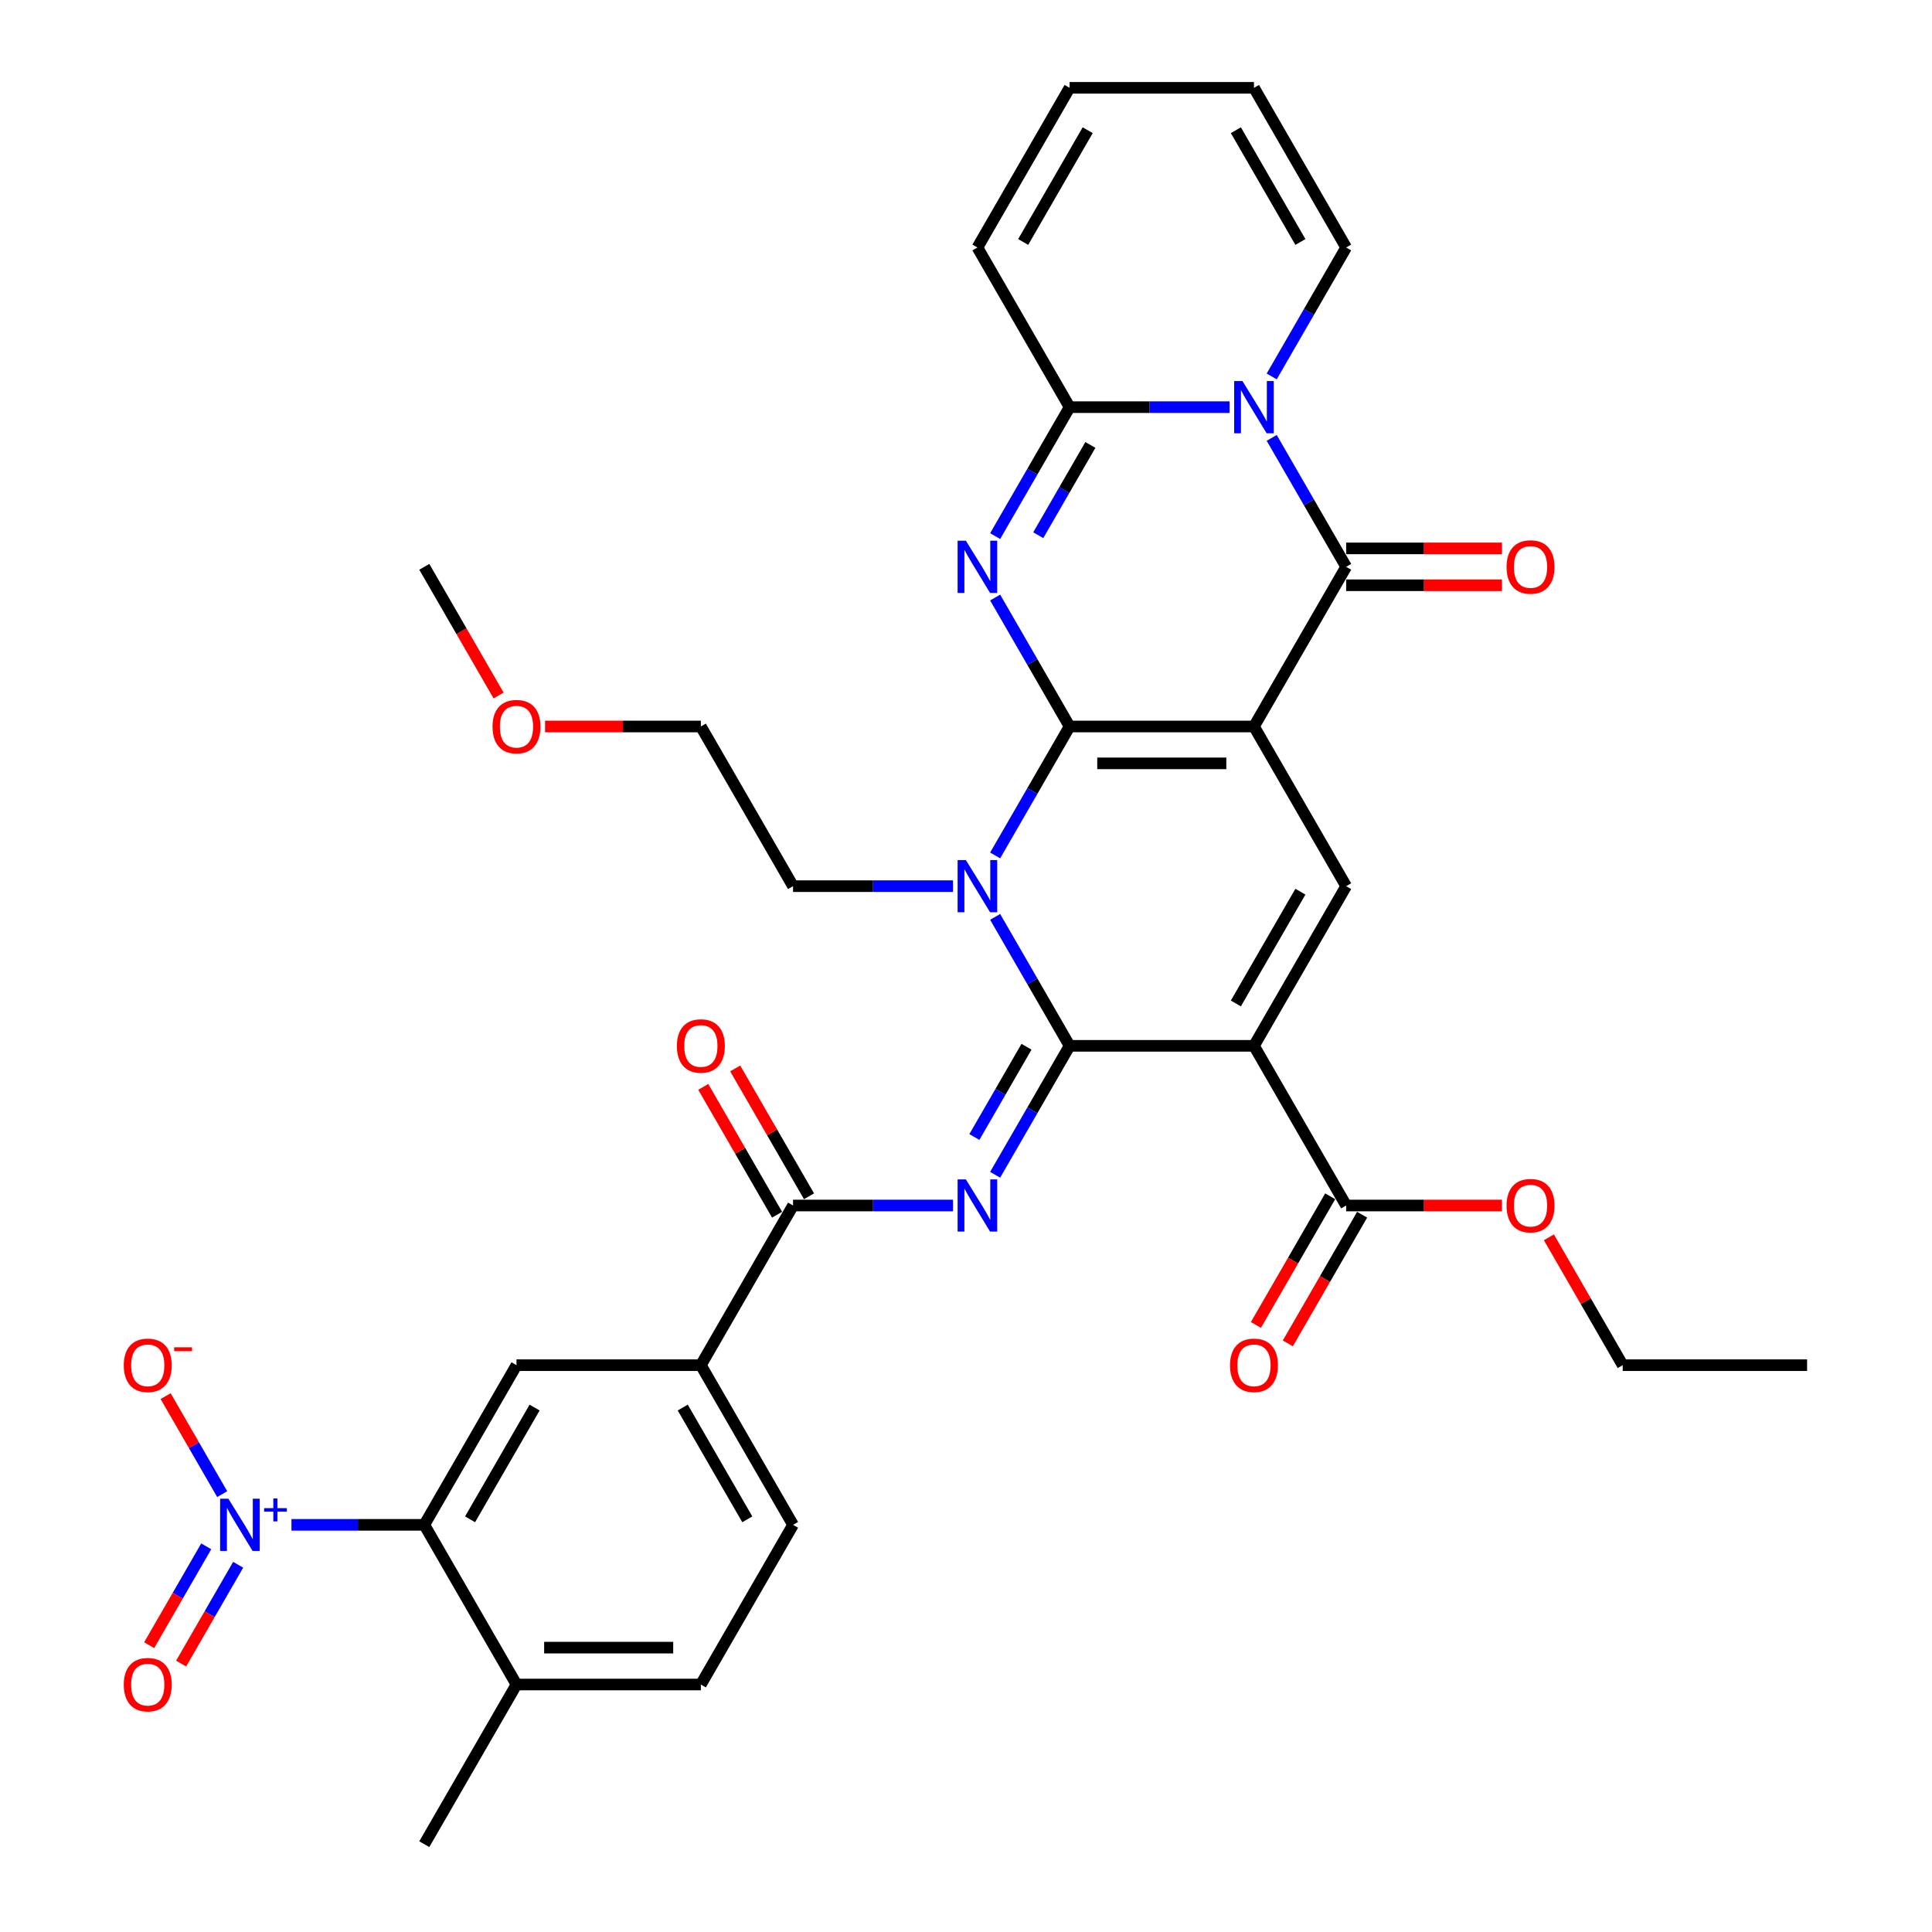 <?xml version='1.0' encoding='iso-8859-1'?>
<svg version='1.1' baseProfile='full'
              xmlns='http://www.w3.org/2000/svg'
                      xmlns:rdkit='http://www.rdkit.org/xml'
                      xmlns:xlink='http://www.w3.org/1999/xlink'
                  xml:space='preserve'
width='1000px' height='1000px' viewBox='0 0 1000 1000'>
<!-- END OF HEADER -->
<rect style='opacity:1.0;fill:#FFFFFF;stroke:none' width='1000' height='1000' x='0' y='0'> </rect>
<path class='bond-0' d='M 553.624,376.033 L 649.054,376.033' style='fill:none;fill-rule:evenodd;stroke:#000000;stroke-width:6px;stroke-linecap:butt;stroke-linejoin:miter;stroke-opacity:1' />
<path class='bond-0' d='M 567.938,395.119 L 634.739,395.119' style='fill:none;fill-rule:evenodd;stroke:#000000;stroke-width:6px;stroke-linecap:butt;stroke-linejoin:miter;stroke-opacity:1' />
<path class='bond-2' d='M 553.624,376.033 L 534.356,409.406' style='fill:none;fill-rule:evenodd;stroke:#000000;stroke-width:6px;stroke-linecap:butt;stroke-linejoin:miter;stroke-opacity:1' />
<path class='bond-2' d='M 534.356,409.406 L 515.088,442.779' style='fill:none;fill-rule:evenodd;stroke:#0000FF;stroke-width:6px;stroke-linecap:butt;stroke-linejoin:miter;stroke-opacity:1' />
<path class='bond-3' d='M 553.624,376.033 L 534.356,342.66' style='fill:none;fill-rule:evenodd;stroke:#000000;stroke-width:6px;stroke-linecap:butt;stroke-linejoin:miter;stroke-opacity:1' />
<path class='bond-3' d='M 534.356,342.66 L 515.088,309.287' style='fill:none;fill-rule:evenodd;stroke:#0000FF;stroke-width:6px;stroke-linecap:butt;stroke-linejoin:miter;stroke-opacity:1' />
<path class='bond-5' d='M 649.054,376.033 L 696.769,293.388' style='fill:none;fill-rule:evenodd;stroke:#000000;stroke-width:6px;stroke-linecap:butt;stroke-linejoin:miter;stroke-opacity:1' />
<path class='bond-9' d='M 649.054,376.033 L 696.769,458.678' style='fill:none;fill-rule:evenodd;stroke:#000000;stroke-width:6px;stroke-linecap:butt;stroke-linejoin:miter;stroke-opacity:1' />
<path class='bond-1' d='M 553.624,541.322 L 534.356,507.949' style='fill:none;fill-rule:evenodd;stroke:#000000;stroke-width:6px;stroke-linecap:butt;stroke-linejoin:miter;stroke-opacity:1' />
<path class='bond-1' d='M 534.356,507.949 L 515.088,474.576' style='fill:none;fill-rule:evenodd;stroke:#0000FF;stroke-width:6px;stroke-linecap:butt;stroke-linejoin:miter;stroke-opacity:1' />
<path class='bond-4' d='M 553.624,541.322 L 649.054,541.322' style='fill:none;fill-rule:evenodd;stroke:#000000;stroke-width:6px;stroke-linecap:butt;stroke-linejoin:miter;stroke-opacity:1' />
<path class='bond-7' d='M 553.624,541.322 L 534.356,574.695' style='fill:none;fill-rule:evenodd;stroke:#000000;stroke-width:6px;stroke-linecap:butt;stroke-linejoin:miter;stroke-opacity:1' />
<path class='bond-7' d='M 534.356,574.695 L 515.088,608.068' style='fill:none;fill-rule:evenodd;stroke:#0000FF;stroke-width:6px;stroke-linecap:butt;stroke-linejoin:miter;stroke-opacity:1' />
<path class='bond-7' d='M 531.315,541.791 L 517.827,565.152' style='fill:none;fill-rule:evenodd;stroke:#000000;stroke-width:6px;stroke-linecap:butt;stroke-linejoin:miter;stroke-opacity:1' />
<path class='bond-7' d='M 517.827,565.152 L 504.34,588.513' style='fill:none;fill-rule:evenodd;stroke:#0000FF;stroke-width:6px;stroke-linecap:butt;stroke-linejoin:miter;stroke-opacity:1' />
<path class='bond-28' d='M 493.274,458.678 L 451.877,458.678' style='fill:none;fill-rule:evenodd;stroke:#0000FF;stroke-width:6px;stroke-linecap:butt;stroke-linejoin:miter;stroke-opacity:1' />
<path class='bond-28' d='M 451.877,458.678 L 410.479,458.678' style='fill:none;fill-rule:evenodd;stroke:#000000;stroke-width:6px;stroke-linecap:butt;stroke-linejoin:miter;stroke-opacity:1' />
<path class='bond-8' d='M 515.088,277.49 L 534.356,244.117' style='fill:none;fill-rule:evenodd;stroke:#0000FF;stroke-width:6px;stroke-linecap:butt;stroke-linejoin:miter;stroke-opacity:1' />
<path class='bond-8' d='M 534.356,244.117 L 553.624,210.744' style='fill:none;fill-rule:evenodd;stroke:#000000;stroke-width:6px;stroke-linecap:butt;stroke-linejoin:miter;stroke-opacity:1' />
<path class='bond-8' d='M 537.397,277.021 L 550.885,253.66' style='fill:none;fill-rule:evenodd;stroke:#0000FF;stroke-width:6px;stroke-linecap:butt;stroke-linejoin:miter;stroke-opacity:1' />
<path class='bond-8' d='M 550.885,253.66 L 564.373,230.299' style='fill:none;fill-rule:evenodd;stroke:#000000;stroke-width:6px;stroke-linecap:butt;stroke-linejoin:miter;stroke-opacity:1' />
<path class='bond-13' d='M 649.054,541.322 L 696.769,623.967' style='fill:none;fill-rule:evenodd;stroke:#000000;stroke-width:6px;stroke-linecap:butt;stroke-linejoin:miter;stroke-opacity:1' />
<path class='bond-36' d='M 649.054,541.322 L 696.769,458.678' style='fill:none;fill-rule:evenodd;stroke:#000000;stroke-width:6px;stroke-linecap:butt;stroke-linejoin:miter;stroke-opacity:1' />
<path class='bond-36' d='M 639.682,519.383 L 673.083,461.531' style='fill:none;fill-rule:evenodd;stroke:#000000;stroke-width:6px;stroke-linecap:butt;stroke-linejoin:miter;stroke-opacity:1' />
<path class='bond-18' d='M 696.769,302.931 L 737.088,302.931' style='fill:none;fill-rule:evenodd;stroke:#000000;stroke-width:6px;stroke-linecap:butt;stroke-linejoin:miter;stroke-opacity:1' />
<path class='bond-18' d='M 737.088,302.931 L 777.407,302.931' style='fill:none;fill-rule:evenodd;stroke:#FF0000;stroke-width:6px;stroke-linecap:butt;stroke-linejoin:miter;stroke-opacity:1' />
<path class='bond-18' d='M 696.769,283.845 L 737.088,283.845' style='fill:none;fill-rule:evenodd;stroke:#000000;stroke-width:6px;stroke-linecap:butt;stroke-linejoin:miter;stroke-opacity:1' />
<path class='bond-18' d='M 737.088,283.845 L 777.407,283.845' style='fill:none;fill-rule:evenodd;stroke:#FF0000;stroke-width:6px;stroke-linecap:butt;stroke-linejoin:miter;stroke-opacity:1' />
<path class='bond-37' d='M 696.769,293.388 L 677.501,260.015' style='fill:none;fill-rule:evenodd;stroke:#000000;stroke-width:6px;stroke-linecap:butt;stroke-linejoin:miter;stroke-opacity:1' />
<path class='bond-37' d='M 677.501,260.015 L 658.233,226.642' style='fill:none;fill-rule:evenodd;stroke:#0000FF;stroke-width:6px;stroke-linecap:butt;stroke-linejoin:miter;stroke-opacity:1' />
<path class='bond-6' d='M 636.419,210.744 L 595.021,210.744' style='fill:none;fill-rule:evenodd;stroke:#0000FF;stroke-width:6px;stroke-linecap:butt;stroke-linejoin:miter;stroke-opacity:1' />
<path class='bond-6' d='M 595.021,210.744 L 553.624,210.744' style='fill:none;fill-rule:evenodd;stroke:#000000;stroke-width:6px;stroke-linecap:butt;stroke-linejoin:miter;stroke-opacity:1' />
<path class='bond-16' d='M 658.233,194.845 L 677.501,161.472' style='fill:none;fill-rule:evenodd;stroke:#0000FF;stroke-width:6px;stroke-linecap:butt;stroke-linejoin:miter;stroke-opacity:1' />
<path class='bond-16' d='M 677.501,161.472 L 696.769,128.099' style='fill:none;fill-rule:evenodd;stroke:#000000;stroke-width:6px;stroke-linecap:butt;stroke-linejoin:miter;stroke-opacity:1' />
<path class='bond-11' d='M 493.274,623.967 L 451.877,623.967' style='fill:none;fill-rule:evenodd;stroke:#0000FF;stroke-width:6px;stroke-linecap:butt;stroke-linejoin:miter;stroke-opacity:1' />
<path class='bond-11' d='M 451.877,623.967 L 410.479,623.967' style='fill:none;fill-rule:evenodd;stroke:#000000;stroke-width:6px;stroke-linecap:butt;stroke-linejoin:miter;stroke-opacity:1' />
<path class='bond-19' d='M 553.624,210.744 L 505.909,128.099' style='fill:none;fill-rule:evenodd;stroke:#000000;stroke-width:6px;stroke-linecap:butt;stroke-linejoin:miter;stroke-opacity:1' />
<path class='bond-10' d='M 150.858,789.256 L 185.239,789.256' style='fill:none;fill-rule:evenodd;stroke:#0000FF;stroke-width:6px;stroke-linecap:butt;stroke-linejoin:miter;stroke-opacity:1' />
<path class='bond-10' d='M 185.239,789.256 L 219.62,789.256' style='fill:none;fill-rule:evenodd;stroke:#000000;stroke-width:6px;stroke-linecap:butt;stroke-linejoin:miter;stroke-opacity:1' />
<path class='bond-17' d='M 115.011,773.358 L 100.365,747.991' style='fill:none;fill-rule:evenodd;stroke:#0000FF;stroke-width:6px;stroke-linecap:butt;stroke-linejoin:miter;stroke-opacity:1' />
<path class='bond-17' d='M 100.365,747.991 L 85.72,722.624' style='fill:none;fill-rule:evenodd;stroke:#FF0000;stroke-width:6px;stroke-linecap:butt;stroke-linejoin:miter;stroke-opacity:1' />
<path class='bond-20' d='M 106.746,800.383 L 91.98,825.96' style='fill:none;fill-rule:evenodd;stroke:#0000FF;stroke-width:6px;stroke-linecap:butt;stroke-linejoin:miter;stroke-opacity:1' />
<path class='bond-20' d='M 91.98,825.96 L 77.213,851.537' style='fill:none;fill-rule:evenodd;stroke:#FF0000;stroke-width:6px;stroke-linecap:butt;stroke-linejoin:miter;stroke-opacity:1' />
<path class='bond-20' d='M 123.275,809.926 L 108.509,835.503' style='fill:none;fill-rule:evenodd;stroke:#0000FF;stroke-width:6px;stroke-linecap:butt;stroke-linejoin:miter;stroke-opacity:1' />
<path class='bond-20' d='M 108.509,835.503 L 93.742,861.08' style='fill:none;fill-rule:evenodd;stroke:#FF0000;stroke-width:6px;stroke-linecap:butt;stroke-linejoin:miter;stroke-opacity:1' />
<path class='bond-15' d='M 410.479,623.967 L 362.764,706.612' style='fill:none;fill-rule:evenodd;stroke:#000000;stroke-width:6px;stroke-linecap:butt;stroke-linejoin:miter;stroke-opacity:1' />
<path class='bond-22' d='M 418.744,619.195 L 399.641,586.109' style='fill:none;fill-rule:evenodd;stroke:#000000;stroke-width:6px;stroke-linecap:butt;stroke-linejoin:miter;stroke-opacity:1' />
<path class='bond-22' d='M 399.641,586.109 L 380.539,553.022' style='fill:none;fill-rule:evenodd;stroke:#FF0000;stroke-width:6px;stroke-linecap:butt;stroke-linejoin:miter;stroke-opacity:1' />
<path class='bond-22' d='M 402.215,628.738 L 383.112,595.652' style='fill:none;fill-rule:evenodd;stroke:#000000;stroke-width:6px;stroke-linecap:butt;stroke-linejoin:miter;stroke-opacity:1' />
<path class='bond-22' d='M 383.112,595.652 L 364.01,562.565' style='fill:none;fill-rule:evenodd;stroke:#FF0000;stroke-width:6px;stroke-linecap:butt;stroke-linejoin:miter;stroke-opacity:1' />
<path class='bond-12' d='M 219.62,789.256 L 267.335,706.612' style='fill:none;fill-rule:evenodd;stroke:#000000;stroke-width:6px;stroke-linecap:butt;stroke-linejoin:miter;stroke-opacity:1' />
<path class='bond-12' d='M 243.306,786.402 L 276.706,728.551' style='fill:none;fill-rule:evenodd;stroke:#000000;stroke-width:6px;stroke-linecap:butt;stroke-linejoin:miter;stroke-opacity:1' />
<path class='bond-39' d='M 219.62,789.256 L 267.335,871.901' style='fill:none;fill-rule:evenodd;stroke:#000000;stroke-width:6px;stroke-linecap:butt;stroke-linejoin:miter;stroke-opacity:1' />
<path class='bond-23' d='M 688.504,619.195 L 669.28,652.492' style='fill:none;fill-rule:evenodd;stroke:#000000;stroke-width:6px;stroke-linecap:butt;stroke-linejoin:miter;stroke-opacity:1' />
<path class='bond-23' d='M 669.28,652.492 L 650.057,685.789' style='fill:none;fill-rule:evenodd;stroke:#FF0000;stroke-width:6px;stroke-linecap:butt;stroke-linejoin:miter;stroke-opacity:1' />
<path class='bond-23' d='M 705.033,628.738 L 685.809,662.035' style='fill:none;fill-rule:evenodd;stroke:#000000;stroke-width:6px;stroke-linecap:butt;stroke-linejoin:miter;stroke-opacity:1' />
<path class='bond-23' d='M 685.809,662.035 L 666.585,695.332' style='fill:none;fill-rule:evenodd;stroke:#FF0000;stroke-width:6px;stroke-linecap:butt;stroke-linejoin:miter;stroke-opacity:1' />
<path class='bond-29' d='M 696.769,623.967 L 737.088,623.967' style='fill:none;fill-rule:evenodd;stroke:#000000;stroke-width:6px;stroke-linecap:butt;stroke-linejoin:miter;stroke-opacity:1' />
<path class='bond-29' d='M 737.088,623.967 L 777.407,623.967' style='fill:none;fill-rule:evenodd;stroke:#FF0000;stroke-width:6px;stroke-linecap:butt;stroke-linejoin:miter;stroke-opacity:1' />
<path class='bond-14' d='M 267.335,706.612 L 362.764,706.612' style='fill:none;fill-rule:evenodd;stroke:#000000;stroke-width:6px;stroke-linecap:butt;stroke-linejoin:miter;stroke-opacity:1' />
<path class='bond-24' d='M 362.764,706.612 L 410.479,789.256' style='fill:none;fill-rule:evenodd;stroke:#000000;stroke-width:6px;stroke-linecap:butt;stroke-linejoin:miter;stroke-opacity:1' />
<path class='bond-24' d='M 353.393,728.551 L 386.793,786.402' style='fill:none;fill-rule:evenodd;stroke:#000000;stroke-width:6px;stroke-linecap:butt;stroke-linejoin:miter;stroke-opacity:1' />
<path class='bond-38' d='M 696.769,128.099 L 649.054,45.455' style='fill:none;fill-rule:evenodd;stroke:#000000;stroke-width:6px;stroke-linecap:butt;stroke-linejoin:miter;stroke-opacity:1' />
<path class='bond-38' d='M 673.083,125.245 L 639.682,67.394' style='fill:none;fill-rule:evenodd;stroke:#000000;stroke-width:6px;stroke-linecap:butt;stroke-linejoin:miter;stroke-opacity:1' />
<path class='bond-26' d='M 505.909,128.099 L 553.624,45.455' style='fill:none;fill-rule:evenodd;stroke:#000000;stroke-width:6px;stroke-linecap:butt;stroke-linejoin:miter;stroke-opacity:1' />
<path class='bond-26' d='M 529.595,125.245 L 562.996,67.394' style='fill:none;fill-rule:evenodd;stroke:#000000;stroke-width:6px;stroke-linecap:butt;stroke-linejoin:miter;stroke-opacity:1' />
<path class='bond-21' d='M 267.335,871.901 L 362.764,871.901' style='fill:none;fill-rule:evenodd;stroke:#000000;stroke-width:6px;stroke-linecap:butt;stroke-linejoin:miter;stroke-opacity:1' />
<path class='bond-21' d='M 281.649,852.815 L 348.45,852.815' style='fill:none;fill-rule:evenodd;stroke:#000000;stroke-width:6px;stroke-linecap:butt;stroke-linejoin:miter;stroke-opacity:1' />
<path class='bond-31' d='M 267.335,871.901 L 219.62,954.545' style='fill:none;fill-rule:evenodd;stroke:#000000;stroke-width:6px;stroke-linecap:butt;stroke-linejoin:miter;stroke-opacity:1' />
<path class='bond-27' d='M 410.479,789.256 L 362.764,871.901' style='fill:none;fill-rule:evenodd;stroke:#000000;stroke-width:6px;stroke-linecap:butt;stroke-linejoin:miter;stroke-opacity:1' />
<path class='bond-25' d='M 649.054,45.455 L 553.624,45.455' style='fill:none;fill-rule:evenodd;stroke:#000000;stroke-width:6px;stroke-linecap:butt;stroke-linejoin:miter;stroke-opacity:1' />
<path class='bond-32' d='M 410.479,458.678 L 362.764,376.033' style='fill:none;fill-rule:evenodd;stroke:#000000;stroke-width:6px;stroke-linecap:butt;stroke-linejoin:miter;stroke-opacity:1' />
<path class='bond-33' d='M 801.708,640.438 L 820.811,673.525' style='fill:none;fill-rule:evenodd;stroke:#FF0000;stroke-width:6px;stroke-linecap:butt;stroke-linejoin:miter;stroke-opacity:1' />
<path class='bond-33' d='M 820.811,673.525 L 839.913,706.612' style='fill:none;fill-rule:evenodd;stroke:#000000;stroke-width:6px;stroke-linecap:butt;stroke-linejoin:miter;stroke-opacity:1' />
<path class='bond-30' d='M 282.126,376.033 L 322.445,376.033' style='fill:none;fill-rule:evenodd;stroke:#FF0000;stroke-width:6px;stroke-linecap:butt;stroke-linejoin:miter;stroke-opacity:1' />
<path class='bond-30' d='M 322.445,376.033 L 362.764,376.033' style='fill:none;fill-rule:evenodd;stroke:#000000;stroke-width:6px;stroke-linecap:butt;stroke-linejoin:miter;stroke-opacity:1' />
<path class='bond-34' d='M 258.067,359.982 L 238.844,326.685' style='fill:none;fill-rule:evenodd;stroke:#FF0000;stroke-width:6px;stroke-linecap:butt;stroke-linejoin:miter;stroke-opacity:1' />
<path class='bond-34' d='M 238.844,326.685 L 219.62,293.388' style='fill:none;fill-rule:evenodd;stroke:#000000;stroke-width:6px;stroke-linecap:butt;stroke-linejoin:miter;stroke-opacity:1' />
<path class='bond-35' d='M 839.913,706.612 L 935.343,706.612' style='fill:none;fill-rule:evenodd;stroke:#000000;stroke-width:6px;stroke-linecap:butt;stroke-linejoin:miter;stroke-opacity:1' />
<path  class='atom-3' d='M 499.935 445.165
L 508.791 459.479
Q 509.669 460.892, 511.081 463.449
Q 512.494 466.007, 512.57 466.159
L 512.57 445.165
L 516.158 445.165
L 516.158 472.191
L 512.456 472.191
L 502.951 456.54
Q 501.844 454.708, 500.66 452.608
Q 499.515 450.509, 499.172 449.86
L 499.172 472.191
L 495.66 472.191
L 495.66 445.165
L 499.935 445.165
' fill='#0000FF'/>
<path  class='atom-4' d='M 499.935 279.876
L 508.791 294.19
Q 509.669 295.602, 511.081 298.16
Q 512.494 300.717, 512.57 300.87
L 512.57 279.876
L 516.158 279.876
L 516.158 306.901
L 512.456 306.901
L 502.951 291.251
Q 501.844 289.419, 500.66 287.319
Q 499.515 285.22, 499.172 284.571
L 499.172 306.901
L 495.66 306.901
L 495.66 279.876
L 499.935 279.876
' fill='#0000FF'/>
<path  class='atom-7' d='M 643.08 197.231
L 651.936 211.545
Q 652.814 212.958, 654.226 215.515
Q 655.638 218.073, 655.715 218.225
L 655.715 197.231
L 659.303 197.231
L 659.303 224.257
L 655.6 224.257
L 646.095 208.606
Q 644.988 206.774, 643.805 204.674
Q 642.66 202.575, 642.316 201.926
L 642.316 224.257
L 638.805 224.257
L 638.805 197.231
L 643.08 197.231
' fill='#0000FF'/>
<path  class='atom-8' d='M 499.935 610.454
L 508.791 624.769
Q 509.669 626.181, 511.081 628.738
Q 512.494 631.296, 512.57 631.449
L 512.57 610.454
L 516.158 610.454
L 516.158 637.48
L 512.456 637.48
L 502.951 621.829
Q 501.844 619.997, 500.66 617.898
Q 499.515 615.798, 499.172 615.149
L 499.172 637.48
L 495.66 637.48
L 495.66 610.454
L 499.935 610.454
' fill='#0000FF'/>
<path  class='atom-11' d='M 118.216 775.743
L 127.072 790.058
Q 127.95 791.47, 129.362 794.028
Q 130.775 796.585, 130.851 796.738
L 130.851 775.743
L 134.439 775.743
L 134.439 802.769
L 130.736 802.769
L 121.232 787.119
Q 120.125 785.286, 118.941 783.187
Q 117.796 781.087, 117.453 780.438
L 117.453 802.769
L 113.941 802.769
L 113.941 775.743
L 118.216 775.743
' fill='#0000FF'/>
<path  class='atom-11' d='M 136.706 780.615
L 141.468 780.615
L 141.468 775.601
L 143.584 775.601
L 143.584 780.615
L 148.472 780.615
L 148.472 782.429
L 143.584 782.429
L 143.584 787.467
L 141.468 787.467
L 141.468 782.429
L 136.706 782.429
L 136.706 780.615
' fill='#0000FF'/>
<path  class='atom-18' d='M 64.069 706.688
Q 64.069 700.199, 67.276 696.572
Q 70.482 692.946, 76.475 692.946
Q 82.468 692.946, 85.674 696.572
Q 88.881 700.199, 88.881 706.688
Q 88.881 713.253, 85.636 716.994
Q 82.392 720.697, 76.475 720.697
Q 70.52 720.697, 67.276 716.994
Q 64.069 713.292, 64.069 706.688
M 76.475 717.643
Q 80.598 717.643, 82.811 714.895
Q 85.064 712.108, 85.064 706.688
Q 85.064 701.382, 82.811 698.71
Q 80.598 696, 76.475 696
Q 72.352 696, 70.1 698.672
Q 67.886 701.344, 67.886 706.688
Q 67.886 712.146, 70.1 714.895
Q 72.352 717.643, 76.475 717.643
' fill='#FF0000'/>
<path  class='atom-18' d='M 90.141 697.357
L 99.387 697.357
L 99.387 699.373
L 90.141 699.373
L 90.141 697.357
' fill='#FF0000'/>
<path  class='atom-19' d='M 779.793 293.465
Q 779.793 286.976, 782.999 283.349
Q 786.205 279.723, 792.198 279.723
Q 798.191 279.723, 801.398 283.349
Q 804.604 286.976, 804.604 293.465
Q 804.604 300.03, 801.36 303.771
Q 798.115 307.474, 792.198 307.474
Q 786.244 307.474, 782.999 303.771
Q 779.793 300.069, 779.793 293.465
M 792.198 304.42
Q 796.321 304.42, 798.535 301.672
Q 800.787 298.885, 800.787 293.465
Q 800.787 288.159, 798.535 285.487
Q 796.321 282.777, 792.198 282.777
Q 788.076 282.777, 785.824 285.449
Q 783.61 288.121, 783.61 293.465
Q 783.61 298.923, 785.824 301.672
Q 788.076 304.42, 792.198 304.42
' fill='#FF0000'/>
<path  class='atom-21' d='M 64.069 871.977
Q 64.069 865.488, 67.276 861.862
Q 70.482 858.235, 76.475 858.235
Q 82.468 858.235, 85.674 861.862
Q 88.881 865.488, 88.881 871.977
Q 88.881 878.543, 85.636 882.284
Q 82.392 885.986, 76.475 885.986
Q 70.52 885.986, 67.276 882.284
Q 64.069 878.581, 64.069 871.977
M 76.475 882.933
Q 80.598 882.933, 82.811 880.184
Q 85.064 877.398, 85.064 871.977
Q 85.064 866.671, 82.811 863.999
Q 80.598 861.289, 76.475 861.289
Q 72.352 861.289, 70.1 863.961
Q 67.886 866.633, 67.886 871.977
Q 67.886 877.436, 70.1 880.184
Q 72.352 882.933, 76.475 882.933
' fill='#FF0000'/>
<path  class='atom-23' d='M 350.359 541.399
Q 350.359 534.909, 353.565 531.283
Q 356.771 527.657, 362.764 527.657
Q 368.757 527.657, 371.964 531.283
Q 375.17 534.909, 375.17 541.399
Q 375.17 547.964, 371.926 551.705
Q 368.681 555.408, 362.764 555.408
Q 356.81 555.408, 353.565 551.705
Q 350.359 548.002, 350.359 541.399
M 362.764 552.354
Q 366.887 552.354, 369.101 549.606
Q 371.353 546.819, 371.353 541.399
Q 371.353 536.093, 369.101 533.421
Q 366.887 530.711, 362.764 530.711
Q 358.642 530.711, 356.39 533.383
Q 354.176 536.055, 354.176 541.399
Q 354.176 546.857, 356.39 549.606
Q 358.642 552.354, 362.764 552.354
' fill='#FF0000'/>
<path  class='atom-24' d='M 636.648 706.688
Q 636.648 700.199, 639.854 696.572
Q 643.061 692.946, 649.054 692.946
Q 655.047 692.946, 658.253 696.572
Q 661.46 700.199, 661.46 706.688
Q 661.46 713.253, 658.215 716.994
Q 654.97 720.697, 649.054 720.697
Q 643.099 720.697, 639.854 716.994
Q 636.648 713.292, 636.648 706.688
M 649.054 717.643
Q 653.176 717.643, 655.39 714.895
Q 657.642 712.108, 657.642 706.688
Q 657.642 701.382, 655.39 698.71
Q 653.176 696, 649.054 696
Q 644.931 696, 642.679 698.672
Q 640.465 701.344, 640.465 706.688
Q 640.465 712.146, 642.679 714.895
Q 644.931 717.643, 649.054 717.643
' fill='#FF0000'/>
<path  class='atom-30' d='M 779.793 624.043
Q 779.793 617.554, 782.999 613.928
Q 786.205 610.301, 792.198 610.301
Q 798.191 610.301, 801.398 613.928
Q 804.604 617.554, 804.604 624.043
Q 804.604 630.609, 801.36 634.35
Q 798.115 638.052, 792.198 638.052
Q 786.244 638.052, 782.999 634.35
Q 779.793 630.647, 779.793 624.043
M 792.198 634.999
Q 796.321 634.999, 798.535 632.25
Q 800.787 629.464, 800.787 624.043
Q 800.787 618.737, 798.535 616.065
Q 796.321 613.355, 792.198 613.355
Q 788.076 613.355, 785.824 616.027
Q 783.61 618.699, 783.61 624.043
Q 783.61 629.502, 785.824 632.25
Q 788.076 634.999, 792.198 634.999
' fill='#FF0000'/>
<path  class='atom-31' d='M 254.929 376.109
Q 254.929 369.62, 258.135 365.994
Q 261.342 362.368, 267.335 362.368
Q 273.328 362.368, 276.534 365.994
Q 279.74 369.62, 279.74 376.109
Q 279.74 382.675, 276.496 386.416
Q 273.251 390.118, 267.335 390.118
Q 261.38 390.118, 258.135 386.416
Q 254.929 382.713, 254.929 376.109
M 267.335 387.065
Q 271.457 387.065, 273.671 384.316
Q 275.923 381.53, 275.923 376.109
Q 275.923 370.804, 273.671 368.131
Q 271.457 365.421, 267.335 365.421
Q 263.212 365.421, 260.96 368.093
Q 258.746 370.765, 258.746 376.109
Q 258.746 381.568, 260.96 384.316
Q 263.212 387.065, 267.335 387.065
' fill='#FF0000'/>
</svg>
